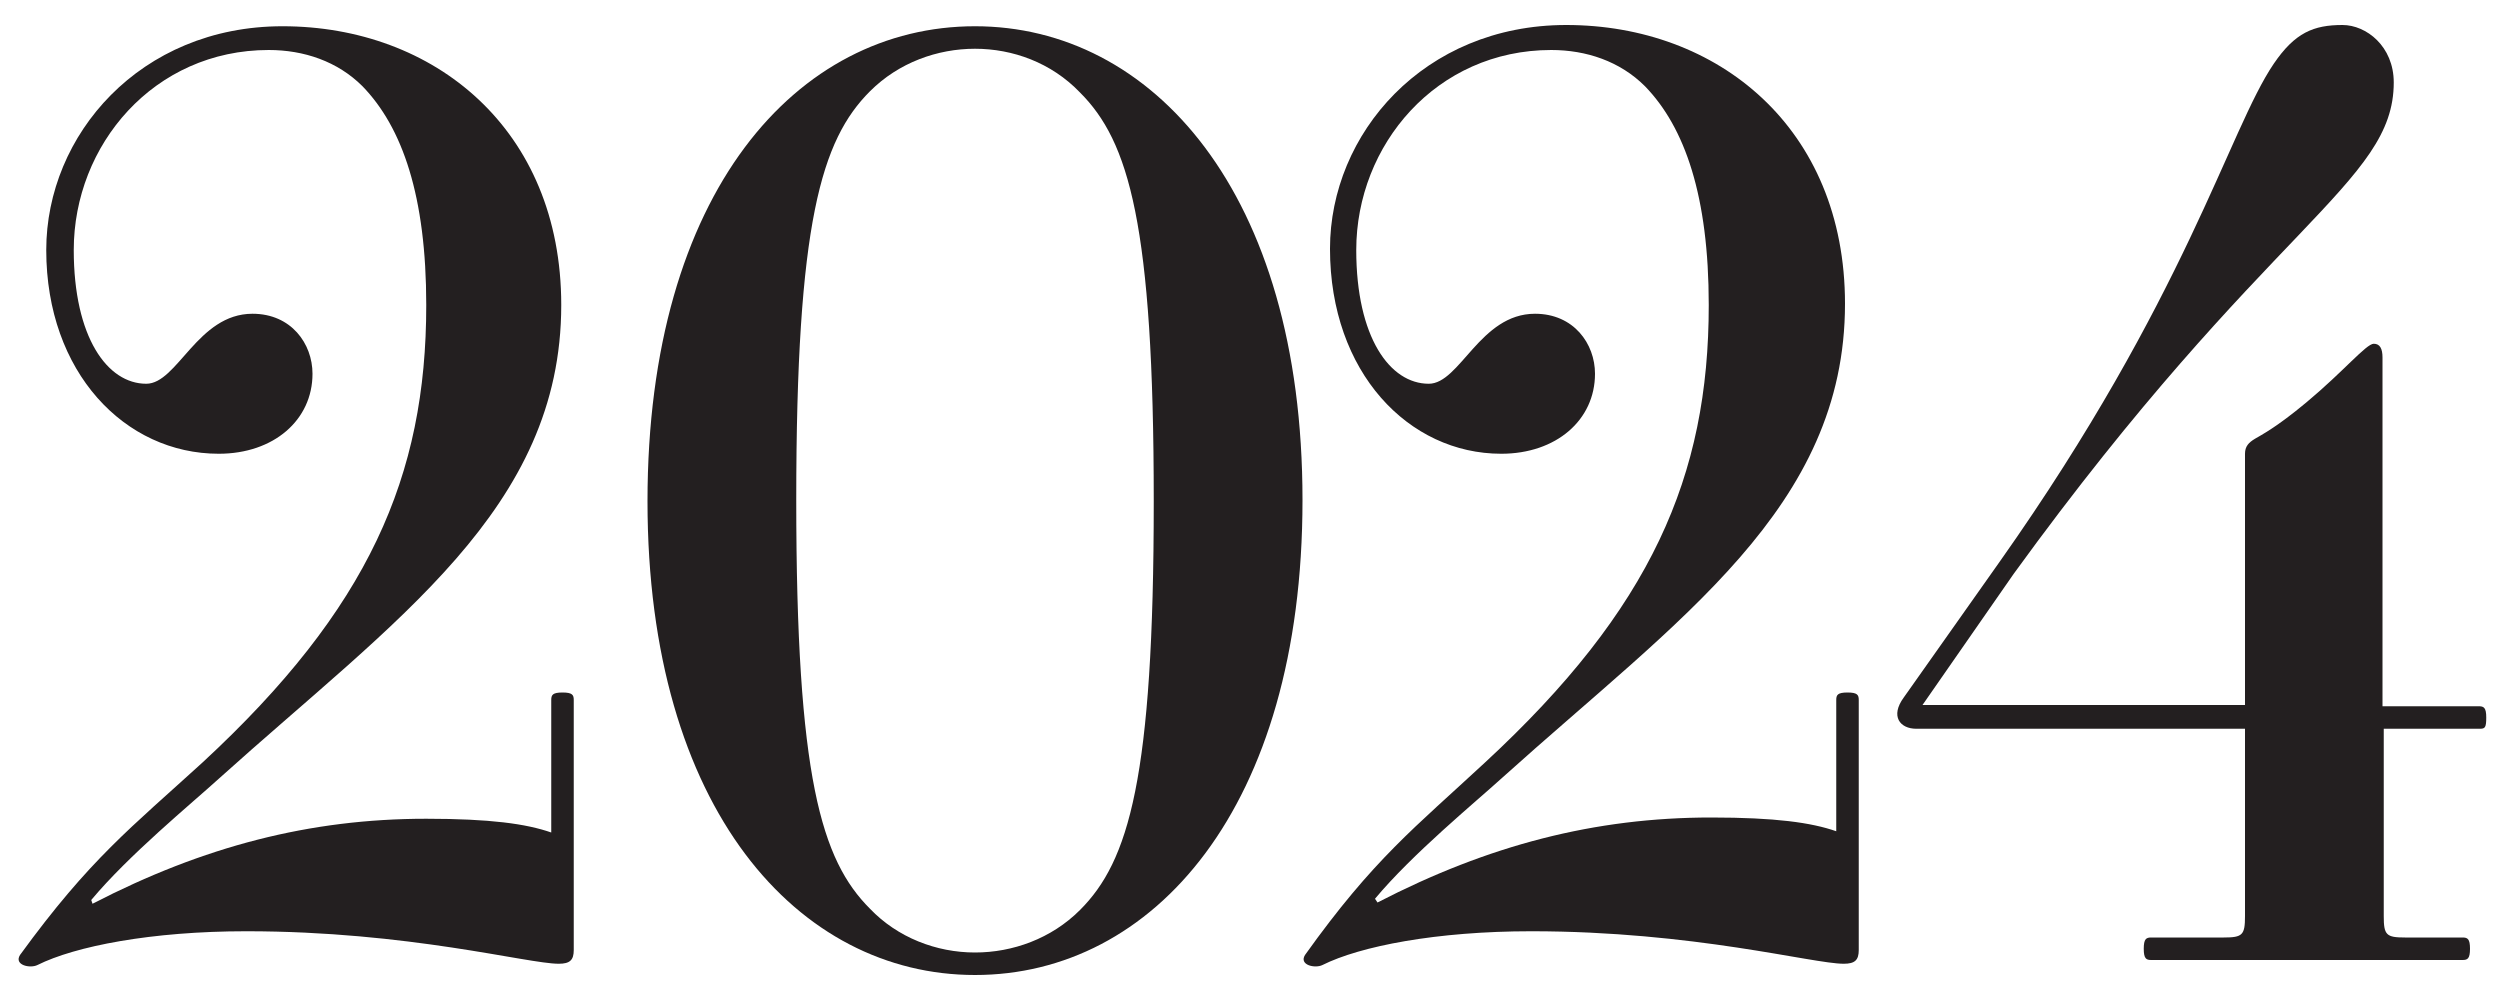 <?xml version="1.0" encoding="utf-8"?>
<!-- Generator: Adobe Illustrator 28.1.0, SVG Export Plug-In . SVG Version: 6.00 Build 0)  -->
<svg version="1.1" id="Layer_1" xmlns="http://www.w3.org/2000/svg" xmlns:xlink="http://www.w3.org/1999/xlink" x="0px" y="0px"
	 viewBox="0 0 200 80" style="enable-background:new 0 0 200 80;" xml:space="preserve">
<style type="text/css">
	.st0{fill:#231F20;}
</style>
<g>
	<path class="st0" d="M16.2,61c13.3-12.3,17.9-22.9,17.9-36.6c0-8.7-1.9-14.2-5.1-17.5c-2-2-4.7-2.9-7.5-2.9C12.3,4,5.9,11.6,5.9,20
		c0,7,2.7,10.7,5.8,10.7c2.5,0,4.1-5.6,8.5-5.6c3.1,0,4.8,2.4,4.8,4.8c0,3.7-3.1,6.4-7.5,6.4C10,36.3,3.7,29.8,3.7,20
		c0-9.2,7.5-17.9,18.9-17.9c12.1,0,22.3,8.2,22.3,22.3c0,16.3-13.3,25.2-27.4,37.9c-2.2,2-7.2,6.1-10.2,9.7l0.1,0.3
		c8.9-4.6,17.4-6.8,26.7-6.8c5.1,0,8,0.4,10,1.1V56c0-0.4,0.1-0.6,0.9-0.6s0.9,0.2,0.9,0.6v20c0,0.8-0.3,1.1-1.2,1.1
		c-2.5,0-12-2.6-25-2.6C12.1,74.5,6,75.7,3,77.2c-0.6,0.3-1.9,0-1.4-0.8C7.2,68.7,10.5,66.2,16.2,61z"/>
	<path class="st0" d="M78,2.1c14.1,0,26.2,13.2,26.2,37.9S92.2,78,78,78c-14.1,0-26.2-13.2-26.2-37.9C51.8,15.3,63.8,2.1,78,2.1z
		 M78,76.2c3,0,6.1-1.1,8.4-3.4c3.9-3.9,5.9-10.5,5.9-32.7s-2-28.8-5.9-32.7C84.1,5,81,3.9,78,3.9S71.9,5,69.6,7.3
		c-3.9,3.9-5.9,10.5-5.9,32.7s2,28.8,5.9,32.7C71.8,75,74.9,76.2,78,76.2z"/>
	<path class="st0" d="M118.8,61c13.3-12.3,17.9-22.9,17.9-36.6c0-8.7-1.9-14.2-5.1-17.5c-2-2-4.7-2.9-7.5-2.9
		c-9.2,0-15.6,7.6-15.6,16c0,7,2.7,10.7,5.8,10.7c2.5,0,4.1-5.6,8.5-5.6c3.1,0,4.8,2.4,4.8,4.8c0,3.7-3.1,6.4-7.5,6.4
		c-7.4,0-13.7-6.5-13.7-16.4c0-9.2,7.5-17.9,18.9-17.9c12.1,0,22.3,8.2,22.3,22.3c0,16.3-13.3,25.2-27.4,37.9
		c-2.2,2-7.2,6.1-10.2,9.7l0.2,0.3c8.9-4.6,17.4-6.8,26.7-6.8c5.1,0,8,0.4,10,1.1V56c0-0.4,0.1-0.6,0.9-0.6s0.9,0.2,0.9,0.6v20
		c0,0.8-0.3,1.1-1.2,1.1c-2.5,0-12-2.6-25-2.6c-7.6,0-13.7,1.2-16.7,2.7c-0.6,0.3-1.9,0-1.4-0.8C109.9,68.7,113.2,66.2,118.8,61z"/>
	<path class="st0" d="M198.4,58.3h-7.7v15c0,1.5,0.2,1.7,1.7,1.7h4.6c0.4,0,0.6,0.1,0.6,0.9s-0.2,0.9-0.6,0.9h-24.9
		c-0.4,0-0.6-0.1-0.6-0.9s0.2-0.9,0.6-0.9h5.8c1.5,0,1.7-0.2,1.7-1.7v-15h-26.3c-1.3,0-2.1-1-1-2.5l7.7-10.9
		c14.9-21.1,18.3-34.5,21.9-39.8c1.7-2.5,3.2-3.1,5.5-3.1c1.9,0,4.1,1.7,4.1,4.6c0,8.1-10.1,11.3-30.4,39.3l-7.3,10.5h25.8V36.3
		c0-0.6,0.3-0.9,0.8-1.2s1.7-0.9,4.1-2.9c3-2.5,4.8-4.7,5.4-4.7c0.5,0,0.7,0.4,0.7,1.1v27.9h7.7c0.4,0,0.6,0.1,0.6,0.9
		S198.8,58.3,198.4,58.3z"/>
</g>
</svg>
